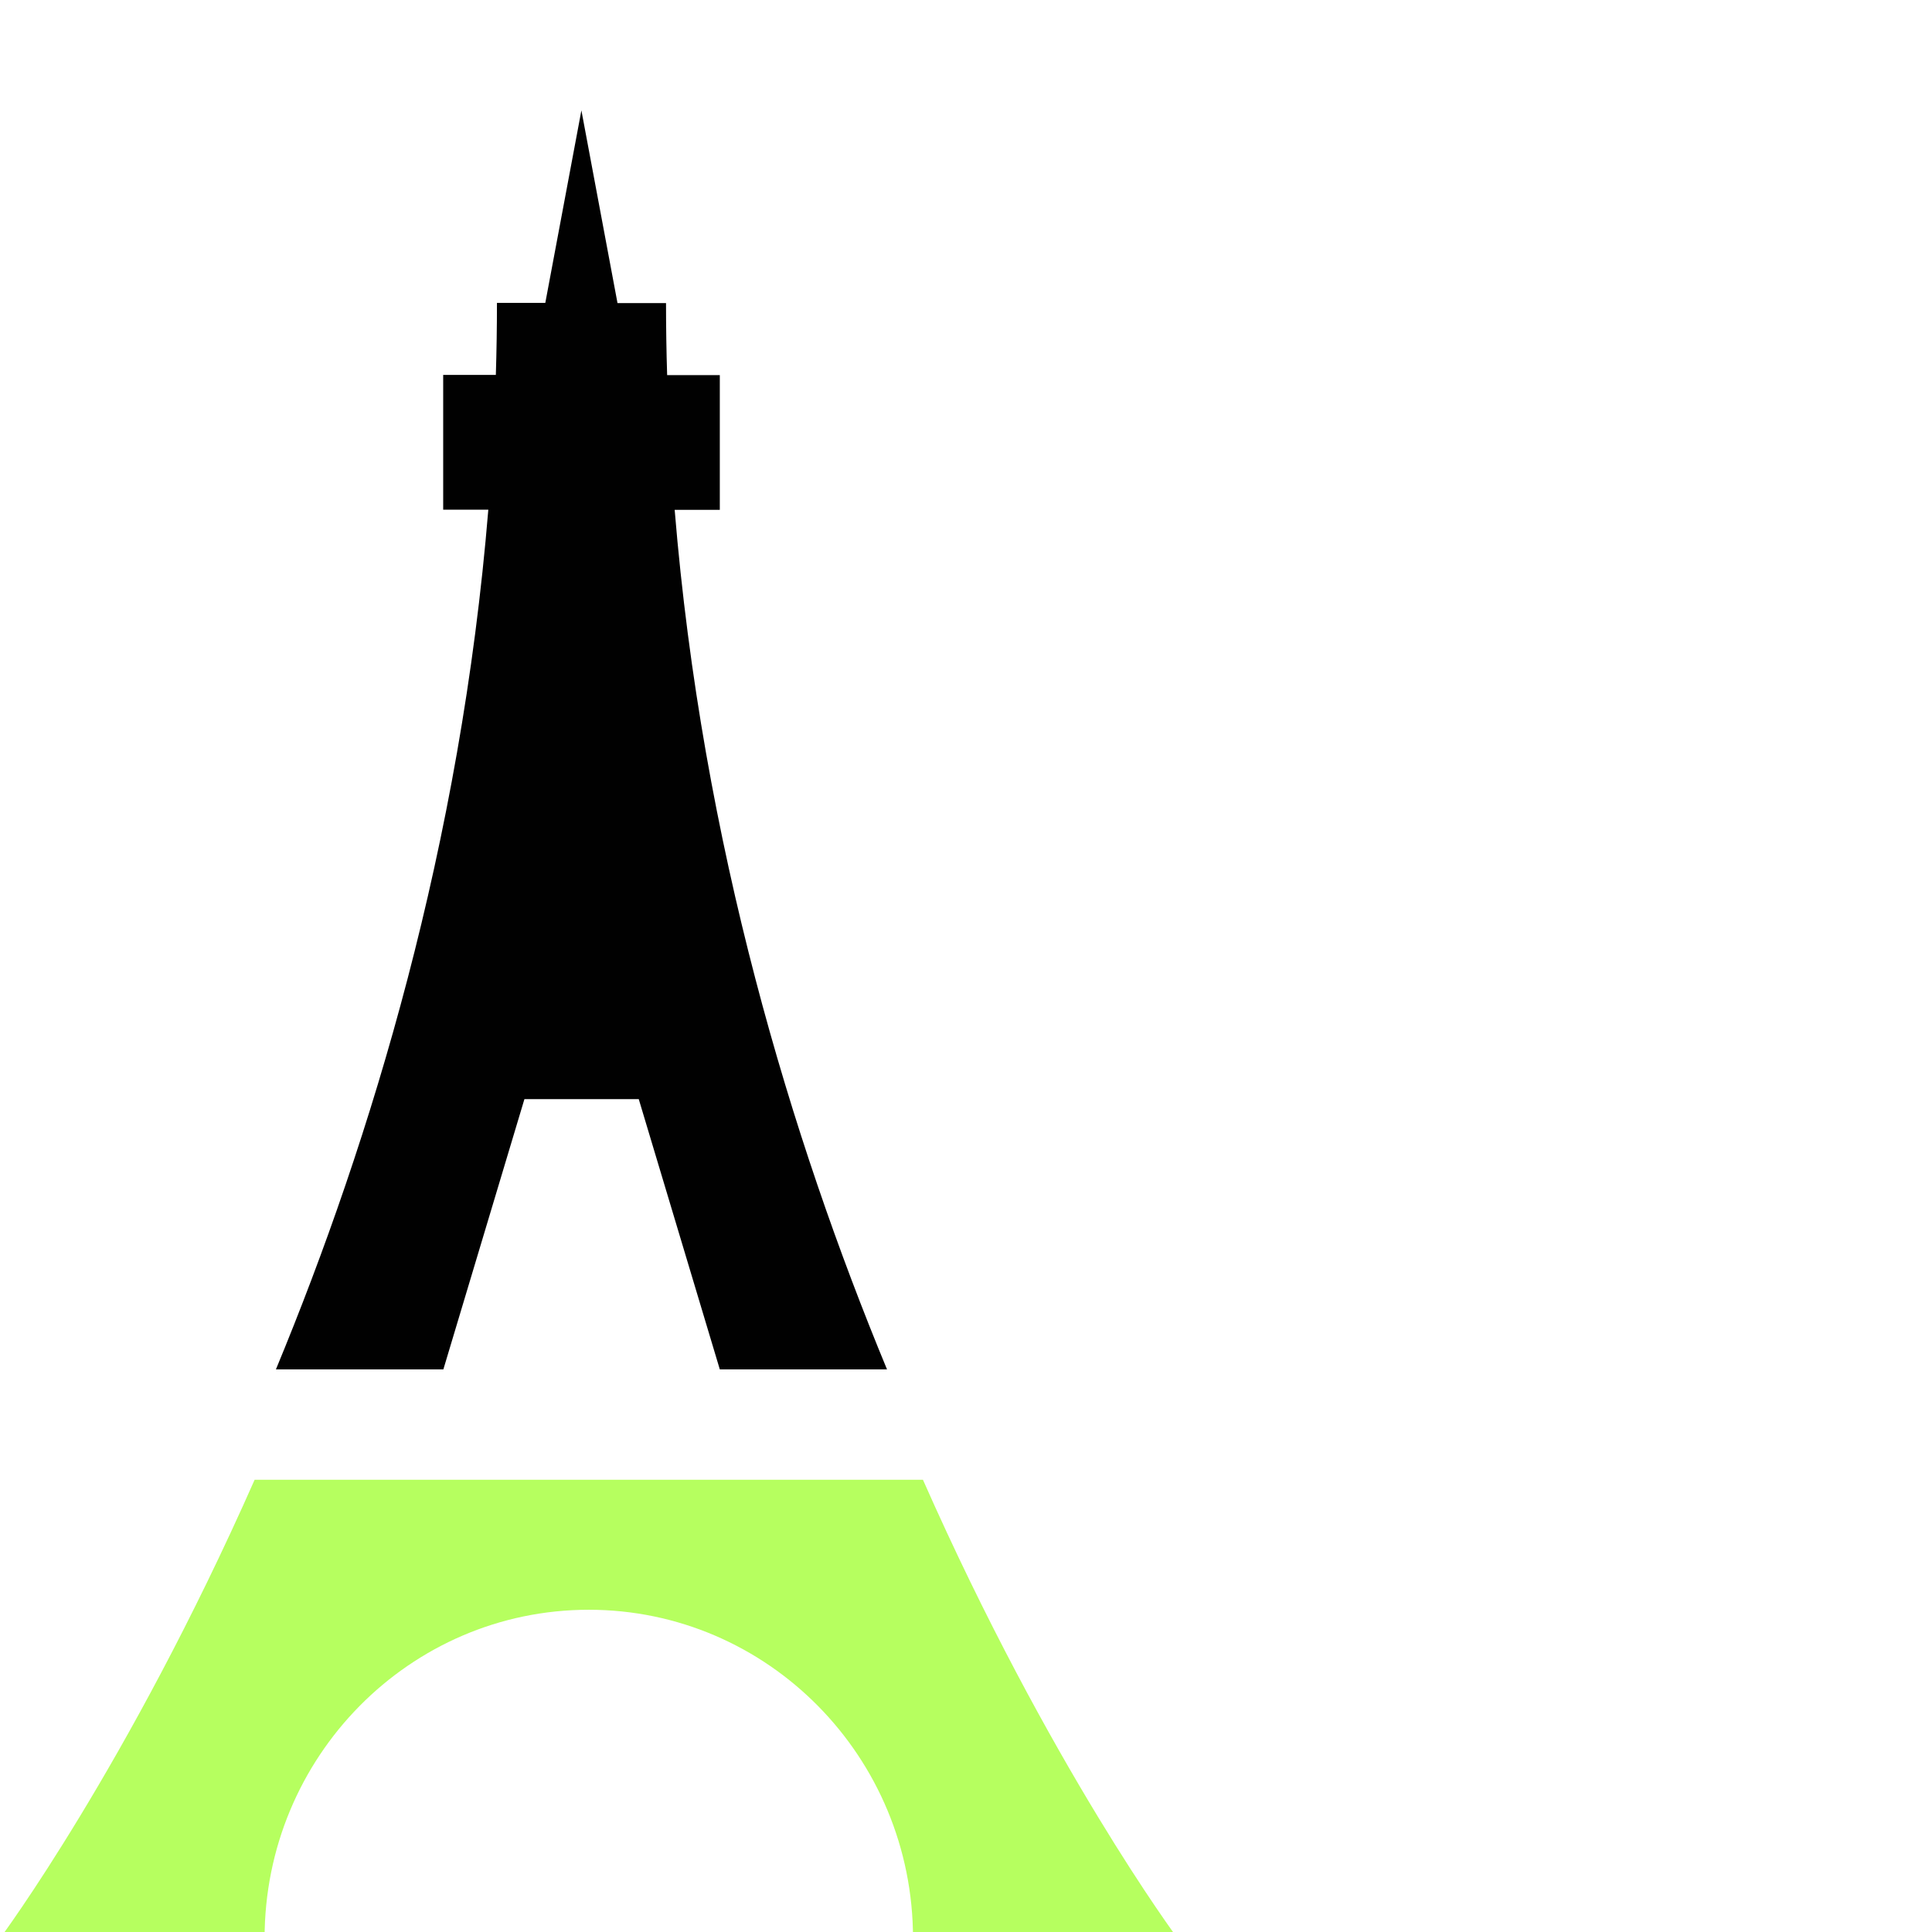 <svg xmlns="http://www.w3.org/2000/svg" width="105" height="105" fill="none"><g clip-path="url(#a)"><path d="M50.161 80.423H13.838C6.94 96.022 0 105.344 0 105.344h14.38c0-9.86 7.89-17.857 17.62-17.857s17.62 7.996 17.62 17.857H64s-6.94-9.322-13.839-24.92Z" fill="#B6FF5F"></path><path d="M15 74.413c5.192-12.533 10.047-28.546 11.539-46.714h-2.453v-7.323h2.862c.04-1.294.06-2.6.06-3.915h2.628L31.598 6l1.962 10.472h2.637c0 1.315.02 2.62.061 3.915h2.862V27.71h-2.453c1.492 18.167 6.347 34.18 11.54 46.713H39.12l-4.405-14.687h-6.214l-4.405 14.687H15v-.01Z" fill="#010101"></path></g><defs><clipPath id="a"><path fill="#fff" d="M0 0h105v105H0z"></path></clipPath></defs></svg>